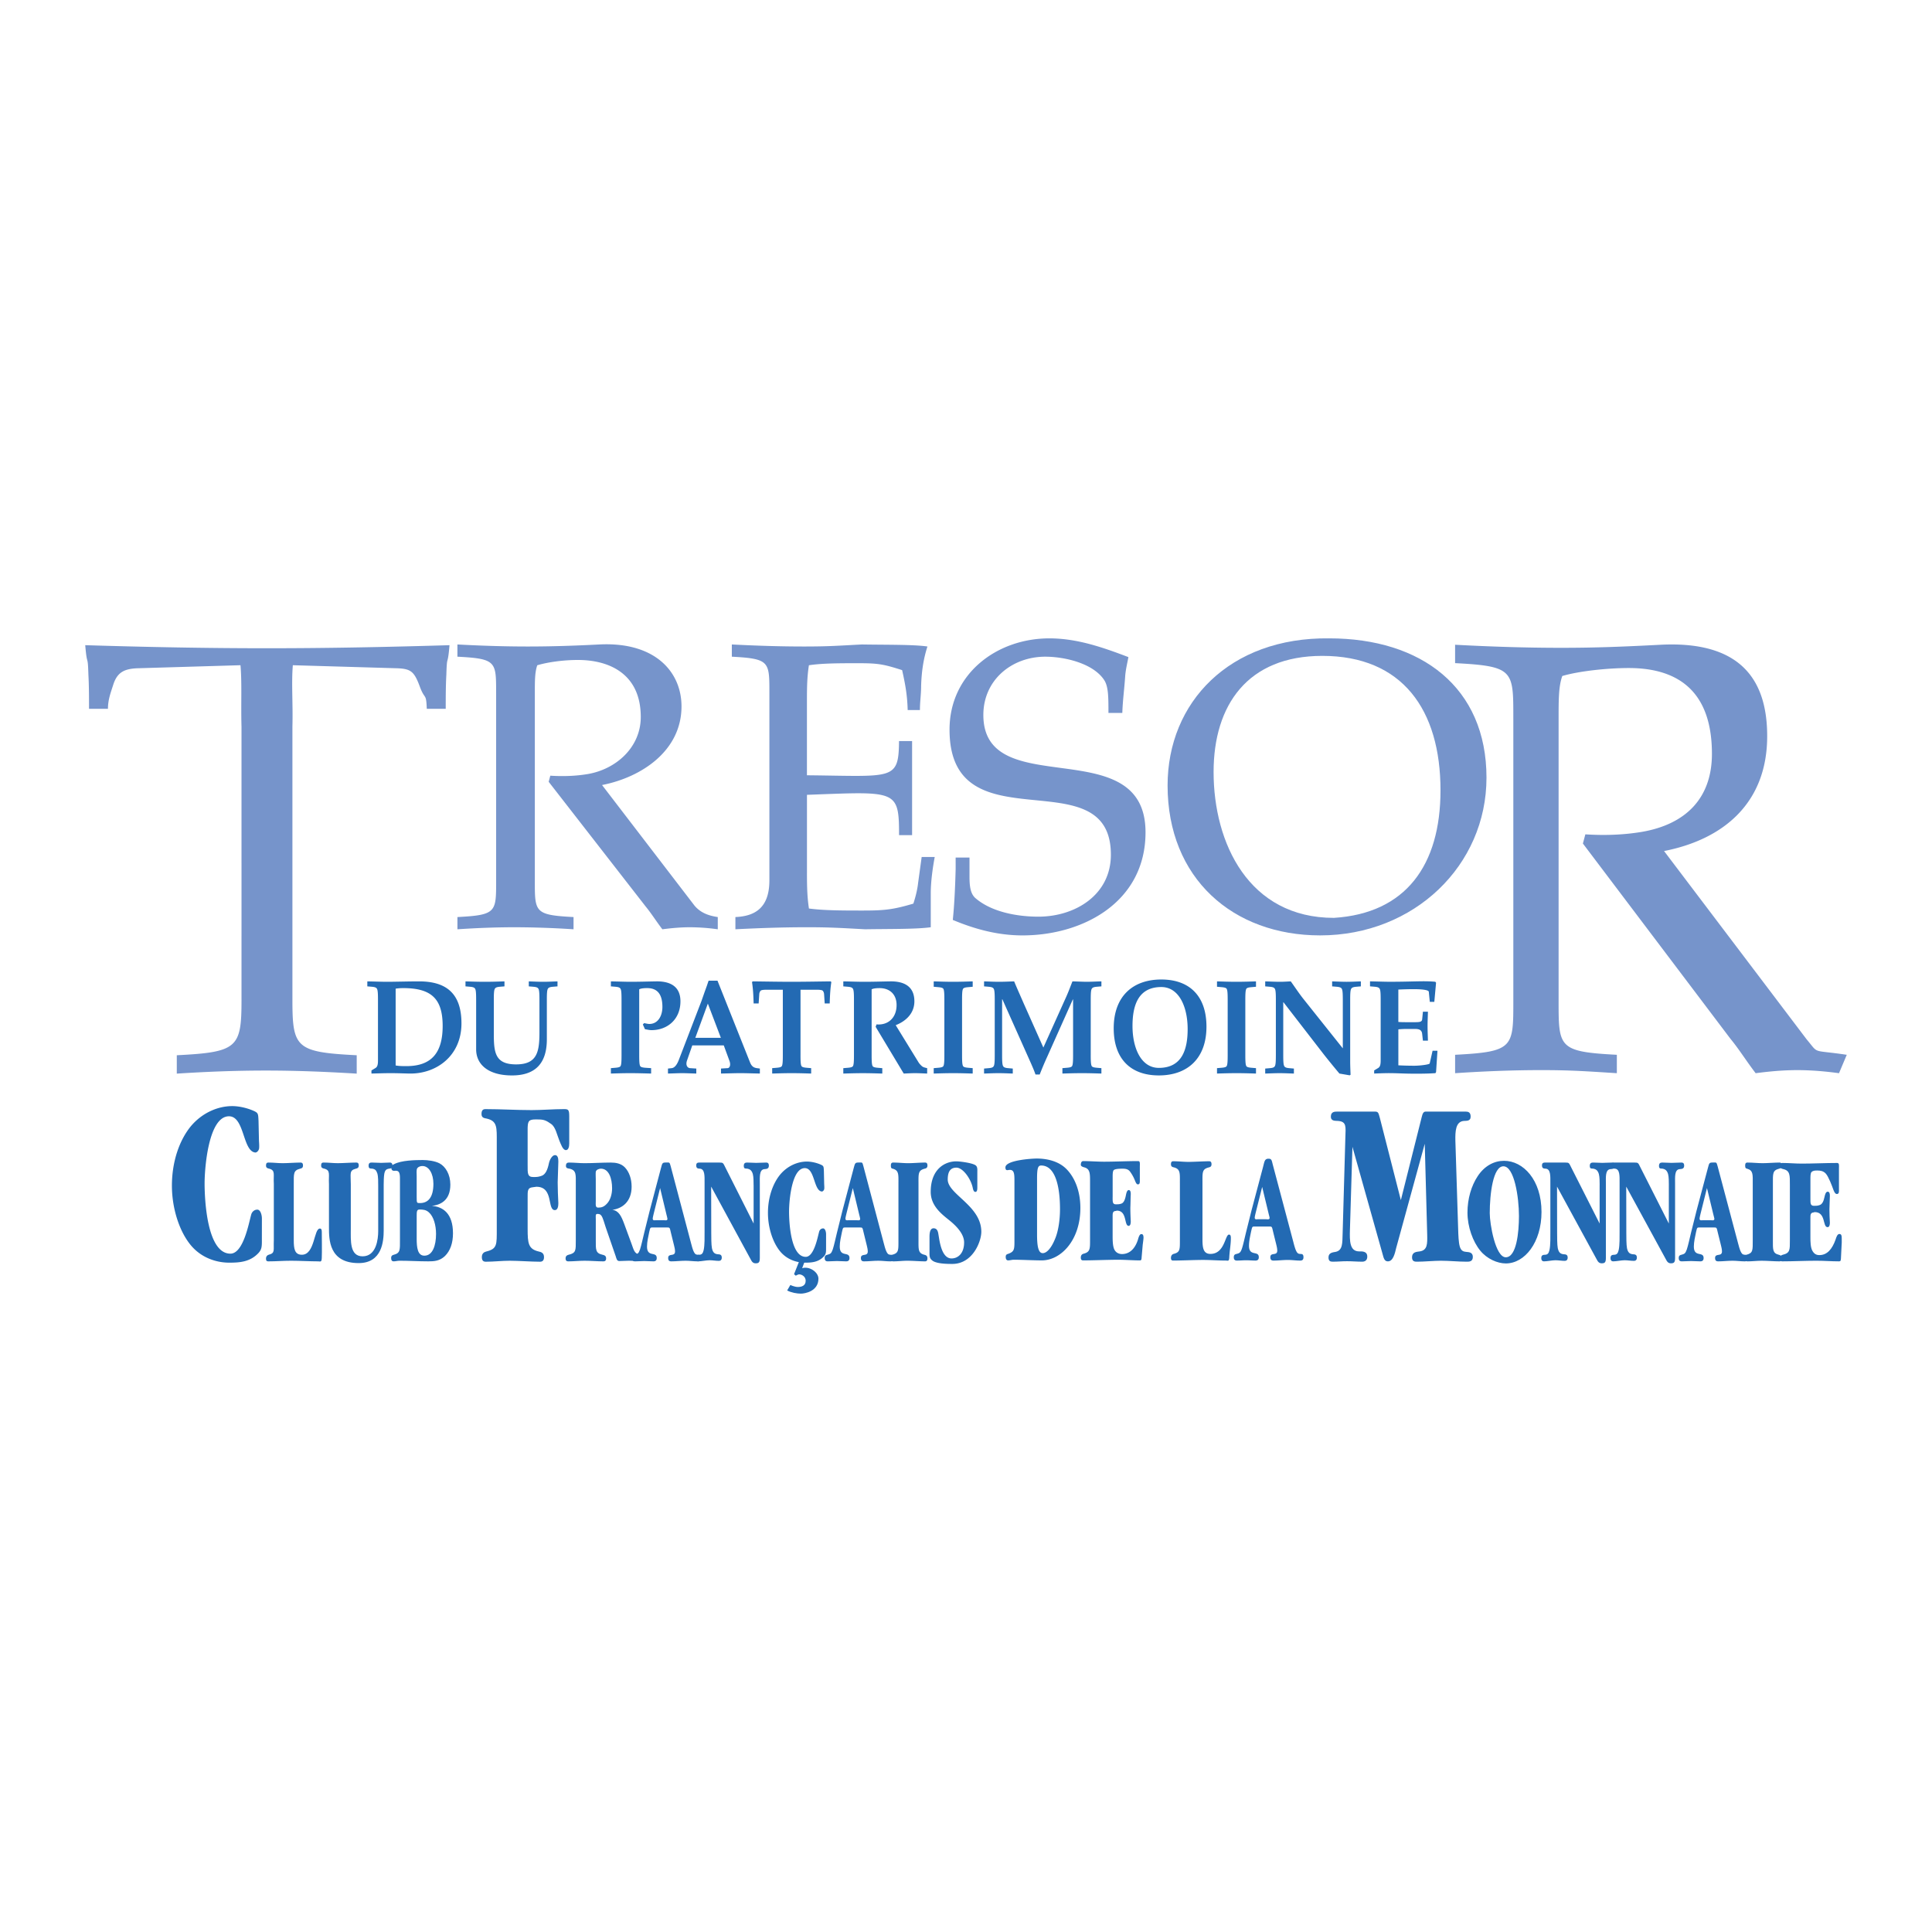 <svg xmlns="http://www.w3.org/2000/svg" width="2500" height="2500" viewBox="0 0 192.756 192.756"><g fill-rule="evenodd" clip-rule="evenodd"><path fill="#fff" d="M0 0h192.756v192.756H0V0z"/><path d="M141.773 111.74c.102-.357.137-.836.455-.836h4.01c.252 0 .488.072.488.502 0 .479-.438.406-.689.43-.807.072-.852 1.027-.834 1.959l.281 8.932c.016.453.033 1.242.168 1.672.135.406.352.477.639.502.234.023.654.023.654.5 0 .479-.369.479-.605.479-.84 0-1.742-.096-2.582-.096-.705 0-1.666.096-2.389.096-.219 0-.488-.023-.488-.43 0-.574.488-.549.773-.598.771-.119.756-.764.738-1.672l-.244-9.064-2.846 10.379c-.135.572-.312 1.352-.834 1.352-.354 0-.42-.336-.537-.766l-2.998-10.664-.25 8.287c-.033 1.098-.033 2.148.924 2.148.252 0 .807-.047.807.525 0 .406-.285.502-.504.502-.504 0-1.008-.047-1.512-.047-.521 0-.93.047-1.434.047-.219 0-.42-.047-.42-.43 0-.479.453-.502.705-.549.74-.145.672-.932.705-1.814l.273-9.602c.033-1.074.135-1.576-.723-1.648-.252-.023-.723.049-.723-.43 0-.502.387-.502.654-.502h3.766c.352 0 .336.215.471.646l2.092 8.186 2.009-7.996z" fill="#236ab3"/><path d="M147.691 124.783c-.738-.893-1.281-2.379-1.281-3.803 0-1.377.385-2.678 1.021-3.633.688-1.049 1.664-1.533 2.625-1.533 1.922 0 3.74 1.91 3.74 5.104 0 3.037-1.668 5.135-3.559 5.135-.839 0-1.88-.455-2.546-1.27zm3.856-3.459c0-1.863-.463-4.963-1.551-4.963-1.037 0-1.363 2.773-1.363 4.68 0 1.064.564 4.398 1.6 4.398 1.076 0 1.314-2.517 1.314-4.115zM180.627 119.568c0 .469-.021.736.357.736.229 0 .324 0 .529-.062.305-.08.434-.424.521-.83.043-.203.119-.518.314-.518.174 0 .219.189.219.408-.023.438-.023.906-.045 1.346 0 .438.021.908.045 1.348 0 .203-.045.438-.229.438-.521 0-.141-1.504-1.293-1.504l-.084.031c-.357.031-.336.252-.336.674v1.832c0 .391.01.971.184 1.299.186.346.416.455.709.455.762 0 1.273-.572 1.621-1.559.066-.219.174-.547.369-.547.174 0 .24.109.24.359 0 .141.014.549-.008.705l-.07 1.385c-.012.188-.033.281-.176.281-.803 0-1.479-.062-2.283-.062-1.043 0-2.342.062-3.385.062-.15 0-.26-.047-.26-.281 0-.25.162-.344.293-.375.738-.174.717-.486.717-1.426v-5.557c0-.924.033-1.41-.662-1.566-.143-.031-.348-.109-.348-.234 0-.252.109-.377.26-.377.652 0 1.281.064 1.934.064 1.131 0 2.389-.064 3.529-.064.238 0 .184.268.184.549v2.064c0 .234.033.484-.217.484-.162 0-.273-.244-.338-.422-.133-.385-.492-1.322-.754-1.609-.252-.277-.564-.314-.857-.314-.186 0-.4 0-.562.143-.131.109-.119.531-.119.719v1.925h.001zM27.321 118.141c-.065-.965.188-1.367-.459-1.541-.121-.031-.323-.047-.323-.314 0-.25.101-.297.243-.297.526 0 .905.062 1.43.062.486 0 1.29-.062 1.765-.062.141 0 .252.047.252.297 0 .252-.162.283-.283.314-.688.174-.637.488-.637 1.541v5.6c0 .832.081 1.445.809 1.445 1.31 0 1.183-2.615 1.796-2.615.162 0 .192.143.192.363 0 .611.027 1.953-.003 2.582-.02.441-.132.33-.374.33-.769 0-1.92-.062-2.689-.062-.789 0-1.47.062-2.259.062-.142 0-.243-.031-.243-.268 0-.25.152-.361.273-.393.667-.172.46-.43.509-1.445v-5.599h.001zM38.282 122.738c0 1.086-.152 3.281-2.499 3.281-2.971 0-2.962-2.375-2.962-3.586v-4.293c-.056-.947.188-1.367-.459-1.541-.122-.031-.324-.047-.324-.314 0-.25.101-.297.243-.297.526 0 .904.062 1.43.062.485 0 1.353-.062 1.828-.062.143 0 .253.047.253.297 0 .252-.162.283-.283.314-.688.174-.51.488-.51 1.541v4.455c0 1.164-.124 2.748 1.177 2.748 1.381 0 1.557-1.734 1.557-2.504v-4.525c0-.346.011-.928-.091-1.258-.111-.33-.25-.408-.473-.457-.161-.031-.395.064-.395-.299 0-.312.192-.312.344-.312.304 0 .607.031.911.031.293 0 .597-.031.9-.031.121 0 .232.094.232.312 0 .314-.212.268-.364.299-.233.049-.375.111-.455.504-.051.283-.061.834-.061 1.115v4.52h.001z" fill="#236ab3"/><path d="M39.904 117.906c0-.631.04-1.102-.415-1.102-.162 0-.445.078-.445-.299 0-.252.161-.299.283-.361.718-.377 2.084-.408 2.862-.408.496 0 1.204.094 1.659.33.597.314 1.083 1.1 1.083 2.123 0 1.604-1.012 2.027-1.841 2.123 1.102.078 2.104.754 2.104 2.734 0 .977-.273 1.746-.799 2.266-.525.502-1.082.533-1.669.533-.971 0-1.921-.062-2.872-.062-.202 0-.385.062-.587.062-.142 0-.243-.094-.243-.33 0-.252.152-.299.274-.33.657-.172.606-.502.606-1.525v-5.754zm1.668 1.477c0 .678 0 .646.375.646.778-.018 1.294-.584 1.294-1.92 0-1.006-.445-1.775-1.092-1.775-.162 0-.404.047-.526.234-.091.143-.051.535-.051.756v2.059zm0 4.199c0 .912.101 1.697.768 1.697.82 0 1.164-1.006 1.164-2.17 0-.848-.232-1.729-.717-2.154-.293-.266-.607-.281-.941-.281-.263 0-.273.219-.273.645v2.263h-.001zM52.643 116.291c0 .727-.033 1.141.546 1.141.347 0 .471 0 .786-.098.463-.121.662-.656.793-1.287.067-.316.31-.801.607-.801.265 0 .332.291.332.631-.033.68-.033 1.408-.067 2.088 0 .68.034 1.408.067 2.088 0 .316-.067.68-.348.68-.795 0-.088-2.33-1.842-2.33l-.361.049c-.546.049-.513.389-.513 1.043v3.109c0 1.432.062 2.014 1.104 2.258.215.049.529.121.529.559 0 .363-.182.461-.397.461-.86 0-2.166-.098-3.026-.098-.794 0-1.588.098-2.382.098-.232 0-.397-.098-.397-.461 0-.389.248-.51.446-.559 1.093-.268 1.043-.68 1.043-2.258v-8.645c0-1.457.066-2.111-.993-2.355-.215-.049-.53-.049-.53-.461 0-.389.165-.486.396-.486 1.523 0 3.079.098 4.601.098 1.06 0 2.152-.098 3.21-.098.43 0 .546.025.546.705v2.729c0 .316-.082.656-.331.656-.313 0-.496-.584-.646-.924-.248-.605-.38-1.369-.827-1.684-.479-.34-.726-.449-1.255-.449-.199 0-.727-.049-.926.146-.166.17-.166.582-.166.85v3.605h.001zM63.017 124.117c.215.598.272.928.77 1.068.136.047.237.109.237.33 0 .268-.192.299-.339.299-.317 0-.623-.031-.94-.031-.317 0-.623.031-.939.031-.26 0-.283-.188-.385-.502l-.994-2.879c-.114-.314-.26-.943-.441-1.162-.102-.143-.249-.158-.385-.158-.215 0-.159.205-.159.52v2.09c0 .93-.045 1.307.668 1.463.147.031.362.078.362.361 0 .236-.125.299-.272.299-.588 0-1.282-.062-1.871-.062-.543 0-1.086.062-1.63.062-.158 0-.271-.062-.271-.299 0-.252.17-.33.306-.361.747-.172.713-.439.713-1.463v-5.598c0-.928.068-1.367-.622-1.525-.147-.031-.362-.016-.362-.283 0-.25.124-.328.294-.328.521 0 1.041.062 1.562.062.883 0 1.743-.062 2.615-.062.487 0 1.019.078 1.415.486.43.457.668 1.148.668 1.918 0 1.51-.951 2.186-1.924 2.312.646.078.905.66 1.177 1.383l.747 2.029zm-3.575-4.34c0 .393-.067.707.238.707.339 0 .574-.078.857-.377.351-.346.532-.961.532-1.541 0-1.008-.325-1.967-1.118-1.967-.17 0-.476.096-.51.314-.022.174 0 .551 0 .74v2.124h.001z" fill="#236ab3"/><path d="M65.946 116.537c.138-.518.132-.553.524-.553.323 0 .33-.061.448.381l2.021 7.641c.059.236.157.598.245.803.118.268.206.361.402.377.166.016.353-.031.353.33 0 .314-.196.33-.333.33-.412 0-.805-.062-1.197-.062-.49 0-.961.062-1.432.062-.137 0-.314-.031-.314-.33 0-.533.687-.094.687-.66 0-.203-.06-.439-.099-.598l-.314-1.273c-.127-.551-.098-.52-.451-.52h-1.285c-.344 0-.314-.031-.432.473-.089.424-.216.975-.216 1.432 0 1.115.971.439.971 1.146 0 .283-.187.33-.324.33-.305 0-.618-.031-.923-.031-.304 0-.618.031-.922.031-.147 0-.304-.047-.304-.33 0-.268.147-.299.275-.33.285-.078.382-.109.53-.533.127-.379.304-1.197.413-1.637l.539-2.17 1.138-4.309zm-.736 4.592c-.02.094-.088.346-.088.457 0 .219.206.156.294.156h.854c.068 0 .323.062.323-.125 0-.08-.078-.346-.088-.395l-.647-2.689-.648 2.596z" fill="#236ab3"/><path d="M75.187 118.252c0-.314 0-.834-.078-1.117-.108-.377-.304-.486-.529-.535-.167-.031-.373.064-.373-.283 0-.328.216-.328.363-.328.294 0 .579.031.874.031.284 0 .706-.031.991-.031.146 0 .274.047.274.312 0 .379-.333.318-.5.35-.461.094-.402.799-.402 1.412v7.453c0 .441-.119.525-.412.525-.246 0-.373-.131-.51-.414l-3.932-7.238.009 4.625c0 .377 0 1.195.069 1.525.098.471.304.564.569.598.137.016.412-.018.412.33 0 .268-.157.33-.294.33-.313 0-.608-.062-.922-.062-.314 0-.835.111-1.14.111-.137 0-.264-.078-.264-.33 0-.346.245-.314.403-.33.215-.016.333-.125.411-.471.108-.488.089-1.322.089-1.857v-4.889c0-.613.039-1.32-.452-1.369-.156-.016-.382.016-.382-.33 0-.281.195-.281.334-.281h1.98c.393 0 .363.031.609.518l2.805 5.566v-3.821h-.002zM85.174 116.537c.137-.518.147-.553.54-.553.324 0 .314-.061.431.381l2.021 7.641c.059.236.157.598.246.803.117.268.206.361.402.377.166.016.353-.031.353.33 0 .314-.196.33-.333.33-.413 0-.805-.062-1.197-.062-.49 0-.961.062-1.433.062-.137 0-.313-.031-.313-.33 0-.533.687-.094.687-.66 0-.203-.059-.439-.098-.598l-.313-1.273c-.128-.551-.099-.52-.452-.52h-1.286c-.343 0-.313-.031-.432.473-.088.424-.216.975-.216 1.432 0 1.115.972.439.972 1.146 0 .283-.187.33-.325.33-.304 0-.618-.031-.922-.031-.304 0-.618.031-.923.031-.147 0-.303-.047-.303-.33 0-.268.147-.299.274-.33.285-.078.383-.109.53-.533.127-.379.304-1.197.412-1.637l.539-2.17 1.139-4.309zm-.736 4.592c-.019.094-.088.346-.088.457 0 .219.206.156.294.156h.854c.069 0 .324.062.324-.125 0-.08-.079-.346-.089-.395l-.647-2.689-.648 2.596z" fill="#236ab3"/><path d="M91.639 123.723c0 .93-.04 1.307.579 1.463.127.031.313.078.313.361 0 .236-.108.299-.235.299-.511 0-1.256-.062-1.766-.062-.471 0-.942.062-1.413.062-.137 0-.235-.062-.235-.299 0-.252.02-.33.138-.361.647-.172.618-.439.618-1.463v-5.582c0-.959.059-1.367-.569-1.541-.117-.031-.186-.047-.186-.314 0-.25.098-.297.235-.297.51 0 1 .062 1.511.062.471 0 1.197-.062 1.658-.062.137 0 .245.047.245.297 0 .252-.156.283-.274.314-.668.174-.619.488-.619 1.541v5.582zM97.508 118.318c0 .252.021.598-.195.598-.166 0-.225-.219-.266-.424-.186-.881-.973-1.996-1.621-1.996-.51 0-.871.271-.871 1.184 0 1.471 3.351 2.615 3.351 5.211 0 .992-.869 3.211-2.892 3.211-.471 0-1.571-.006-1.993-.336-.314-.252-.284-.455-.284-.975v-1.396c0-.48.096-.848.403-.848.442 0 .459.471.509.738.088.502.283 2.27 1.285 2.27.618 0 1.255-.469 1.255-1.602 0-.906-.896-1.736-1.461-2.193-.748-.604-1.871-1.432-1.871-2.848 0-2.283 1.423-3.045 2.551-3.045.344 0 1.639.158 1.944.41.188.158.156.408.156.707v1.334zM101.211 118.021c0-.807.029-1.359-.535-1.297-.148.016-.365.111-.365-.252 0-.729 2.684-.885 3.117-.885.951 0 2.143.221 2.965 1.043.861.869 1.396 2.244 1.396 3.887 0 3.256-1.971 5.232-3.842 5.232-.832 0-1.973-.064-2.805-.064-.18 0-.377.064-.566.064-.127 0-.236-.096-.236-.348 0-.254.148-.27.277-.316.633-.238.594-.49.594-1.549v-5.515zm2.256 5.137c0 1.059.094 1.869.568 1.869.4 0 .85-.51 1.205-1.365.367-.836.516-2.021.516-3.033 0-2.102-.412-4.346-1.877-4.346-.318 0-.412.252-.412 1.326v5.549zM111.008 119.412c0 .475-.02.742.326.742.209 0 .334 0 .521-.062.277-.08.396-.428.475-.838.041-.205.109-.521.287-.521.158 0 .199.189.199.41-.021.443-.021.918-.041 1.359 0 .443.02.918.041 1.359 0 .207-.041.443-.209.443-.475 0-.129-1.518-1.178-1.518l-.115.031c-.326.031-.307.252-.307.68v1.85c0 .395.01.979.168 1.311.168.348.496.459.764.459.691 0 1.275-.441 1.594-1.439.059-.221.158-.553.336-.553.158 0 .219.111.219.365 0 .141-.061.553-.08.711l-.109 1.264c-.01.189-.029.285-.158.285-.732 0-1.465-.064-2.197-.064-.951 0-2.523.064-3.473.064-.141 0-.238-.049-.238-.285 0-.252.148-.348.268-.379.674-.174.654-.49.654-1.439v-5.609c0-.934.029-1.422-.605-1.58-.129-.033-.316-.111-.316-.238 0-.252.098-.379.238-.379.594 0 1.479.062 2.072.062 1.029 0 2.369-.062 3.41-.062.217 0 .168.27.168.553v1.281c0 .236.029.49-.197.49-.15 0-.238-.254-.309-.428a3.84 3.84 0 0 0-.455-.822c-.207-.299-.514-.314-.781-.314-.168 0-.713 0-.861.141-.119.111-.109.537-.109.729v1.941h-.002zM117.717 118.023c0-.963.059-1.375-.574-1.549-.119-.031-.316-.047-.316-.316 0-.252.098-.299.236-.299.516 0 1.01.062 1.525.062.475 0 1.572-.062 2.037-.062.139 0 .248.047.248.299 0 .254-.16.285-.277.316-.674.174-.625.49-.625 1.549v5.627c0 .838.08 1.453.793 1.453 1.436 0 1.455-1.928 1.852-1.928.158 0 .188.143.188.363 0 .617-.129 1.266-.158 1.898-.02.441-.129.33-.367.33-.752 0-1.504-.062-2.256-.062-.773 0-2.186.062-2.959.062-.139 0-.236-.031-.236-.268 0-.254.148-.363.268-.396.652-.172.623-.426.623-1.453v-5.626h-.002zM126.018 116.412c.139-.521.148-.807.543-.807.328 0 .318.189.436.633l2.041 7.682c.059.236.158.6.246.805.119.27.209.365.406.379.168.016.357-.031.357.334 0 .314-.199.33-.338.33-.416 0-.811-.062-1.207-.062-.496 0-.971.062-1.445.062-.139 0-.316-.031-.316-.33 0-.539.691-.096.691-.664 0-.207-.059-.443-.098-.602l-.316-1.279c-.129-.553-.1-.521-.457-.521h-1.297c-.346 0-.316-.031-.436.473-.088.428-.217.98-.217 1.439 0 1.121.979.441.979 1.154 0 .283-.188.33-.326.33-.307 0-.623-.031-.93-.031s-.623.031-.932.031c-.148 0-.307-.047-.307-.33 0-.27.148-.301.277-.334.287-.078.387-.109.535-.537.129-.379.307-1.199.416-1.643l.545-2.182 1.15-4.33zm-.745 4.615c-.02.094-.088.348-.088.459 0 .221.207.158.297.158h.861c.068 0 .326.062.326-.127 0-.08-.08-.348-.09-.396l-.652-2.701-.654 2.607zM26.127 123.58c.003.789.019 1.1-.436 1.531-.822.811-1.864.865-2.818.865-1.291 0-2.802-.479-3.858-1.768-1.115-1.361-1.863-3.629-1.863-5.922 0-2.365.733-4.514 1.892-5.924 1.145-1.359 2.715-2.006 4.124-2.006.689 0 1.526.191 2.201.502.396.191.39.287.424.959l.045 2.02c.015.24.032.457.017.695-.015.262-.237.473-.397.453-1.258-.148-1.051-3.613-2.613-3.613-2.035 0-2.432 5.123-2.432 6.699 0 1.551.222 7.006 2.575 7.006 1.292 0 1.838-3.051 2.068-3.873.062-.268.291-.518.616-.518.323 0 .458.535.458.893l-.003 2.001zM82.417 124.428c.002.51.012.711-.282.988-.531.525-1.204.561-1.82.561-.834 0-1.811-.309-2.493-1.141-.72-.881-1.204-2.346-1.204-3.826 0-1.527.474-2.916 1.223-3.826.739-.879 1.753-1.295 2.663-1.295.445 0 .986.123 1.421.322.256.125.252.186.274.619l.029 1.305c.009.156.021.295.011.449-.01.17-.153.305-.256.293-.812-.096-.679-2.334-1.688-2.334-1.315 0-1.571 3.309-1.571 4.328 0 1.002.144 4.525 1.664 4.525.834 0 1.187-1.971 1.336-2.504.04-.17.187-.334.397-.334.209 0 .296.346.296.578v1.292z" fill="#236ab3"/><path d="M79.794 125.686l-.573 1.441.175.148c.239-.131.287-.131.382-.131.095 0 .604.131.604.646 0 .514-.446.613-.78.613s-.748-.199-.748-.199l-.318.547c.414.217.972.316 1.369.316.398 0 1.751-.232 1.751-1.494 0-.662-.923-1.275-1.624-1.043l.302-.814-.54-.03zM159.598 118.252c0-.314 0-.834-.08-1.117-.107-.377-.305-.486-.531-.535-.166-.031-.375.064-.375-.283 0-.328.217-.328.365-.328.297 0 .582.031.877.031.285 0 .709-.031.994-.031.148 0 .275.047.275.312 0 .379-.334.318-.502.35-.463.094-.402.799-.402 1.412v7.453c0 .441-.119.525-.414.525-.246 0-.375-.131-.514-.414l-3.945-7.238.008 4.625c0 .377 0 1.195.068 1.525.1.471.307.564.572.598.139.016.414-.018.414.33 0 .268-.158.33-.297.33-.314 0-.611-.062-.926-.062s-.838.111-1.143.111c-.139 0-.268-.078-.268-.33 0-.346.248-.314.404-.33.217-.016.336-.125.414-.471.109-.488.088-1.322.088-1.857v-4.889c0-.613.039-1.32-.451-1.369-.158-.016-.385.016-.385-.33 0-.281.197-.281.334-.281h1.99c.393 0 .363.031.609.518l2.818 5.566v-3.821h.003z" fill="#236ab3"/><path d="M166.502 118.252c0-.314 0-.834-.078-1.117-.109-.377-.307-.486-.533-.535-.166-.031-.373.064-.373-.283 0-.328.217-.328.363-.328.297 0 .582.031.877.031.287 0 .709-.031.996-.031.146 0 .275.047.275.312 0 .379-.336.318-.504.35-.463.094-.402.799-.402 1.412v7.453c0 .441-.119.525-.414.525-.246 0-.375-.131-.512-.414l-3.947-7.238.008 4.625c0 .377 0 1.195.068 1.525.1.471.307.564.572.598.139.016.414-.018.414.33 0 .268-.158.33-.297.33-.314 0-.609-.062-.926-.062-.314 0-.838.111-1.143.111-.139 0-.266-.078-.266-.33 0-.346.246-.314.402-.33.217-.016.336-.125.414-.471.109-.488.09-1.322.09-1.857v-4.889c0-.613.039-1.32-.453-1.369-.158-.016-.385.016-.385-.33 0-.281.197-.281.334-.281h1.99c.395 0 .365.031.611.518l2.816 5.566v-3.821h.003zM170.395 116.537c.137-.518.133-.553.525-.553.326 0 .332-.061.449.381l2.029 7.641c.059.236.158.598.246.803.119.268.207.361.404.377.168.016.354-.031.354.33 0 .314-.195.33-.334.33-.414 0-.809-.062-1.201-.062-.492 0-.967.062-1.438.062-.139 0-.316-.031-.316-.33 0-.533.689-.094.689-.66 0-.203-.059-.439-.098-.598l-.316-1.273c-.127-.551-.098-.52-.451-.52h-1.291c-.346 0-.316-.031-.434.473-.09.424-.217.975-.217 1.432 0 1.115.975.439.975 1.146 0 .283-.188.33-.324.33-.305 0-.621-.031-.926-.031-.307 0-.621.031-.926.031-.148 0-.307-.047-.307-.33 0-.268.148-.299.275-.33.287-.078.385-.109.533-.533.129-.379.305-1.197.412-1.637l.543-2.17 1.145-4.309zm-.739 4.592c-.02.094-.088.346-.088.457 0 .219.205.156.295.156h.855c.07 0 .326.062.326-.125 0-.08-.08-.346-.09-.395l-.65-2.689-.648 2.596z" fill="#236ab3"/><path d="M176.881 123.723c0 .93-.039 1.307.582 1.463.127.031.314.078.314.361 0 .236-.109.299-.236.299-.514 0-1.262-.062-1.773-.062-.473 0-.945.062-1.418.062-.139 0-.236-.062-.236-.299 0-.252.02-.33.137-.361.652-.172.621-.439.621-1.463v-5.582c0-.959.061-1.367-.57-1.541-.119-.031-.188-.047-.188-.314 0-.25.098-.297.236-.297.512 0 1.004.062 1.516.062.475 0 1.201-.062 1.666-.062.137 0 .246.047.246.297 0 .252-.158.283-.275.314-.67.174-.621.488-.621 1.541v5.582h-.001z" fill="#236ab3"/><path d="M24.094 72.484c-.063-2.324.053-4.28-.1-6.116l-10.326.306c-1.323.062-1.991.44-2.376 1.662-.239.759-.523 1.464-.521 2.383H8.882c0-1.162 0-2.262-.063-3.424-.063-2.14-.126-.663-.315-2.925 5.984.184 11.967.306 18.14.306 6.109 0 12.094-.122 18.203-.306-.188 2.262-.251.785-.314 2.925-.063 1.162-.063 2.263-.063 3.424h-1.89c-.063-1.65-.183-.829-.693-2.21-.553-1.496-.882-1.773-2.205-1.834l-10.466-.306c-.152 1.835.021 3.792-.042 6.116v27.293c0 4.77.367 5.197 6.415 5.504v1.834c-3.023-.184-5.984-.307-9.07-.307s-6.047.123-8.881.307v-1.834c6.046-.307 6.457-.734 6.457-5.504V72.484h-.001zM150.984 71.664c0-4.77.062-5.198-5.809-5.503v-1.834c3.424.183 6.971.305 10.578.305 3.609 0 6.381-.122 9.928-.305 8.439-.429 10.631 3.986 10.631 9.123 0 6.665-4.357 10.296-10.289 11.458l14.227 18.79c1.277 1.516.412 1.002 4.002 1.539l-.775 1.836c-1.346-.184-2.752-.307-4.158-.307s-2.752.123-4.158.307c-.979-1.285-1.65-2.387-2.508-3.426l-14.727-19.488.244-.917c1.896.122 3.793.061 5.627-.245 4.281-.733 7.002-3.261 7.002-7.786 0-6.604-3.771-8.562-8.297-8.562-2.141 0-4.982.306-6.633.795-.367 1.039-.367 2.324-.367 4.219v28.069c0 4.771-.061 5.199 5.811 5.504v1.836c-2.936-.184-4.518-.307-7.516-.307-2.996 0-5.869.123-8.621.307v-1.836c5.871-.305 5.809-.732 5.809-5.504V71.664h-.001zM49.498 69.176c0-3.17.041-3.455-3.862-3.658v-1.219c2.276.122 4.635.203 7.033.203 2.398 0 4.756-.081 7.114-.203 5.609-.285 8.211 2.764 8.211 6.178 0 4.432-3.984 7.074-7.927 7.846l9.228 12.034c.651.772 1.505 1.016 2.318 1.138v1.22a20.582 20.582 0 0 0-2.764-.203c-.936 0-1.829.082-2.765.203-.65-.854-1.098-1.585-1.667-2.276L54.742 78l.162-.61c1.261.081 2.521.041 3.74-.163 2.846-.488 5.285-2.683 5.285-5.691 0-4.39-3.252-5.691-6.26-5.691-1.422 0-2.968.203-4.065.528-.244.691-.244 1.544-.244 2.804v18.66c0 3.17-.041 3.455 3.862 3.658v1.22a92.768 92.768 0 0 0-5.854-.203c-1.991 0-3.902.082-5.731.203v-1.22c3.903-.203 3.862-.488 3.862-3.658V69.176h-.001zM80.51 87.145c0 1.464.039 2.439.197 3.496 1.459.204 3.47.204 5.363.204 2.13 0 3.006-.081 5.057-.691.197-.61.395-1.342.474-2.074l.354-2.581h1.302c-.158.854-.395 2.337-.395 3.638v3.374c-1.459.203-4.101.162-6.547.203-2.326-.122-3.4-.203-5.806-.203s-4.732.082-7.138.203v-1.22c1.971-.081 3.391-.935 3.391-3.658v-18.66c0-3.17.04-3.455-3.747-3.658v-1.219c2.406.122 4.771.203 7.217.203 2.445 0 3.387-.081 5.752-.203 2.485.041 5.206 0 6.547.203-.434 1.342-.591 2.643-.631 3.943 0 .854-.119 1.545-.119 2.398h-1.222c-.039-1.585-.276-2.724-.552-3.983-1.893-.61-2.44-.691-4.412-.691-1.735 0-3.588 0-4.89.204-.158 1.016-.197 1.951-.197 3.374v7.602c8.597.082 9.149.57 9.188-3.415H91v9.39h-1.301c0-4.594-.276-4.349-9.188-4.024v7.845h-.001zM110.59 71.128c0-1.545 0-2.602-.408-3.252-1.098-1.708-3.982-2.358-5.893-2.358-3.334 0-6.18 2.317-6.18 5.813 0 8.822 16.18 1.504 16.18 11.708 0 6.952-6.221 10.286-12.277 10.286-2.439 0-4.717-.61-6.952-1.544.163-1.545.244-3.496.285-5.082V85.56h1.382v1.911c0 .895.082 1.667.568 2.114 1.627 1.423 4.229 1.871 6.303 1.871 3.658 0 7.234-2.155 7.234-6.18 0-9.838-16.097-.65-16.097-12.48 0-5.57 4.714-9.106 9.96-9.106 2.764 0 5.324.895 7.887 1.87-.123.651-.285 1.302-.326 1.952-.082 1.219-.244 2.398-.283 3.618h-1.383v-.002z" fill="#7694cb"/><path d="M148.307 77.591c0 8.741-7.203 15.733-16.594 15.733-8.705 0-15.223-5.692-15.223-14.959 0-8.294 6.176-14.798 16.123-14.676 9.176-.001 15.694 4.878 15.694 13.902zm-4.588 1.261c0-8.049-3.816-13.415-11.791-13.415-7.461 0-10.848 4.919-10.848 11.585 0 7.114 3.516 14.554 12.004 14.554 7.16-.447 10.635-5.244 10.635-12.724z" fill="#7694cb"/><path d="M37.711 99.768c0-.564-.013-.928-.088-1.09-.062-.135-.187-.201-.512-.229l-.463-.039v-.498c.826.014 1.464.041 1.951.041.813 0 2.114-.041 3.214-.041 2.688 0 4.227 1.184 4.227 4.193 0 3.254-2.526 5.057-5.202 5.002-.625-.014-1.239-.039-1.864-.039s-1.238.025-1.914.039v-.309l.401-.242c.2-.121.25-.35.25-.768v-6.02zm1.763 6.533c.363.066.725.066 1.076.066 2.489 0 3.614-1.316 3.614-4.006 0-2.662-1.075-3.777-3.927-3.777-.25 0-.5.014-.763.055v7.662zM47.504 99.768c0-.564-.012-.928-.087-1.09-.063-.135-.188-.201-.513-.229l-.462-.039v-.498c.513.014 1.2.041 1.951.041.737 0 1.425-.027 1.938-.041v.498l-.463.039c-.325.027-.45.094-.513.229-.075.162-.087.525-.087 1.09v3.334c0 1.895.112 3.092 2.226 3.092 2.088 0 2.326-1.236 2.326-3.188v-3.238c0-.564-.013-.928-.088-1.09-.062-.135-.187-.201-.512-.229l-.463-.039v-.498c.475.014.963.041 1.438.041.476 0 .951-.027 1.426-.041v.498l-.463.039c-.325.027-.45.094-.512.229-.075.162-.088.525-.088 1.09v3.926c0 2.459-1.212 3.602-3.477 3.602-2.363 0-3.577-1.088-3.577-2.607v-4.921zM62.01 99.768c0-.564-.012-.928-.087-1.09-.062-.135-.188-.201-.513-.229l-.462-.039v-.498c.825.014 1.462.041 1.951.041.851 0 1.688-.027 2.538-.041 1.275-.027 2.451.391 2.451 1.99 0 1.787-1.288 2.875-2.888 2.875-.225 0-.463-.066-.651-.092l-.212-.473.125-.133c.175.025.351.08.525.08.889 0 1.301-.848 1.301-1.693 0-1.104-.375-1.883-1.513-1.883-.263 0-.601.014-.801.121v6.547c0 .564.013.928.088 1.09.05.107.188.16.513.188l.588.039v.539c-.638-.014-1.326-.039-2.063-.039-.75 0-1.438.025-1.951.039v-.539l.462-.039c.325-.027.463-.08.513-.188.075-.162.087-.525.087-1.09v-5.483h-.001zM69.07 104.297l-.525 1.506c-.175.512.075.754.3.766l.625.041v.498c-.6-.014-1.05-.039-1.413-.039-.362 0-.812.025-1.413.039v-.498l.375-.041c.325-.039.55-.416.701-.805l2.264-5.889.325-.928.2-.551.188-.553h.888l3.24 8.135c.137.336.3.537.687.59l.3.041v.498c-.837-.014-1.451-.039-1.938-.039-.488 0-1.113.025-1.939.039v-.498l.664-.041c.2-.012.338-.309.175-.738l-.563-1.533H69.07zm.301-.752h2.551l-1.3-3.416-1.251 3.416zM79.867 105.252c0 .564.012.928.087 1.09.051.107.188.16.513.188l.463.039v.539c-.513-.014-1.201-.039-1.938-.039-.75 0-1.438.025-1.951.039v-.539l.462-.039c.326-.027.463-.08.513-.188.075-.162.087-.525.087-1.09v-6.506H76.64c-.337 0-.688 0-.775.121a.616.616 0 0 0-.113.322l-.062.928h-.5c-.025-.875-.062-1.492-.162-2.139l.075-.066c1.312.014 2.613.041 3.876.041 1.276 0 2.576-.027 3.89-.041l.075.066c-.1.646-.138 1.264-.163 2.139h-.5l-.062-.928a.616.616 0 0 0-.113-.322c-.087-.121-.438-.121-.775-.121h-1.463v6.506h-.001zM85.2 99.768c0-.564-.013-.928-.088-1.09-.062-.135-.187-.201-.512-.229l-.463-.039v-.498c.825.014 1.463.041 2.101.041.85 0 1.688-.027 2.539-.041 1.275-.027 2.451.391 2.451 1.99 0 1.182-.825 1.975-1.864 2.379l2.264 3.684c.087.148.225.295.363.416.113.096.275.135.513.188v.539c-.4-.014-.813-.039-1.214-.039-.375 0-.75.025-1.125.039l-2.802-4.664.088-.242c1.15.107 2.001-.658 2.001-1.924 0-1.102-.713-1.693-1.689-1.693-.262 0-.601.014-.8.121v6.547c0 .564.013.928.088 1.09.05.107.187.16.513.188l.463.039v.539c-.513-.014-1.201-.039-1.939-.039-.75 0-1.438.025-1.951.039v-.539l.463-.039c.325-.027.462-.08.512-.188.075-.162.088-.525.088-1.09v-5.485zM95.985 105.252c0 .564.013.928.087 1.09.05.107.187.16.512.188l.462.039v.539c-.512-.014-1.2-.039-1.938-.039-.75 0-1.438.025-1.951.039v-.539l.463-.039c.325-.027.462-.08.512-.188.075-.162.088-.525.088-1.09v-5.484c0-.564-.013-.928-.088-1.09-.05-.107-.187-.16-.512-.188l-.463-.041v-.537c.513.014 1.201.041 1.951.041.738 0 1.426-.027 1.938-.041v.537l-.462.041c-.325.027-.462.08-.512.188-.075.162-.087.525-.087 1.09v5.484zM108.822 105.252c0 .564.014.928.088 1.09.051.107.188.16.514.188l.463.039v.539c-.514-.014-1.201-.039-1.939-.039-.75 0-1.438.025-1.951.039v-.539l.463-.039c.326-.027.463-.08.514-.188.074-.162.088-.525.088-1.09v-5.539h-.025l-2.553 5.713a31.36 31.36 0 0 0-.75 1.775h-.424c-.125-.375-.287-.738-.451-1.115l-2.852-6.387h-.027v5.553c0 .564.014.928.088 1.09.062.135.188.201.514.227l.463.041v.498c-.475-.014-.951-.039-1.426-.039s-.963.025-1.439.039v-.498l.463-.041c.326-.025.451-.092.514-.227.074-.162.088-.525.088-1.09v-5.484c0-.564-.014-.928-.088-1.09-.062-.135-.188-.201-.514-.229l-.463-.039v-.498c.5.014 1.002.041 1.502.041s1-.027 1.5-.041c.225.551.676 1.559.938 2.164l1.977 4.438 2.289-5.082c.225-.498.424-1.049.613-1.52.611.014 1.074.041 1.438.041.375 0 .824-.027 1.451-.041v.498l-.463.039c-.326.027-.451.094-.514.229-.074.162-.088.525-.088 1.09v5.484h-.001zM120.369 102.43c0 3.172-1.889 4.865-4.752 4.865-2.803 0-4.502-1.639-4.502-4.705 0-3.172 1.889-4.865 4.752-4.865 2.801 0 4.502 1.638 4.502 4.705zm-7.379-.069c0 2.219.863 4.182 2.627 4.182 2.326 0 2.875-1.855 2.875-3.871 0-2.219-.861-4.195-2.625-4.195-2.326 0-2.877 1.869-2.877 3.884zM124.246 105.252c0 .564.014.928.088 1.09.051.107.188.16.514.188l.463.039v.539c-.514-.014-1.201-.039-1.939-.039-.75 0-1.438.025-1.951.039v-.539l.463-.039c.326-.027.463-.08.514-.188.074-.162.088-.525.088-1.09v-5.484c0-.564-.014-.928-.088-1.09-.051-.107-.188-.16-.514-.188l-.463-.041v-.537c.514.014 1.201.041 1.951.041.738 0 1.426-.027 1.939-.041v.537l-.463.041c-.326.027-.463.08-.514.188-.074.162-.088.525-.088 1.09v5.484zM127.293 99.768c0-.564-.012-.928-.088-1.09-.061-.135-.186-.201-.512-.229l-.463-.039v-.498c.5.014 1 .041 1.5.041.352 0 .701-.027 1.051-.041.426.592.838 1.223 1.289 1.787l3.902 4.895v-4.826c0-.564-.014-.928-.088-1.09-.062-.135-.188-.201-.514-.229l-.463-.039v-.498c.477.014.963.041 1.439.041.475 0 .949-.027 1.426-.041v.498l-.463.039c-.326.027-.451.094-.514.229-.074.162-.088.525-.088 1.09v6.104c0 .471.025.955.039 1.357l-.088.055-1.025-.176a84.483 84.483 0 0 1-1.525-1.869l-4.053-5.242h-.025v5.256c0 .564.014.928.088 1.09.062.135.188.201.512.227l.463.041v.498c-.475-.014-.949-.039-1.424-.039-.477 0-.965.025-1.439.039v-.498l.463-.041c.326-.025.451-.092.512-.227.076-.162.088-.525.088-1.09v-5.485zM139.514 101.959c.287.025.562.025.838.025h.826c.438 0 .688-.025.711-.281l.076-.766h.5c-.012.482-.037.953-.037 1.438s.025.969.037 1.453h-.5l-.076-.674c-.037-.377-.273-.496-.711-.496h-.826c-.275 0-.551.014-.838.039v3.59c.525.027 1.062.041 1.6.041.576 0 1.502-.121 1.527-.229l.287-1.264h.488l-.139 2.123-.062.109c-.812.066-2.264.066-3.076.039-.512-.014-1.025-.039-1.537-.039-.525 0-1.039.025-1.502.039v-.309l.4-.242c.199-.121.25-.35.25-.768v-6.021c0-.564-.012-.928-.088-1.09-.062-.135-.188-.201-.512-.229l-.463-.039v-.498c.824.014 1.463.041 1.951.041 1.174 0 2.025-.027 2.738-.041.701-.014 1.25-.014 1.826.041l.074.094-.174 1.908h-.451l-.1-1.008c-.025-.201-.863-.256-1.439-.256-.537 0-1.074.014-1.6.041v3.229h.002z" fill="#236ab3"/></g></svg>